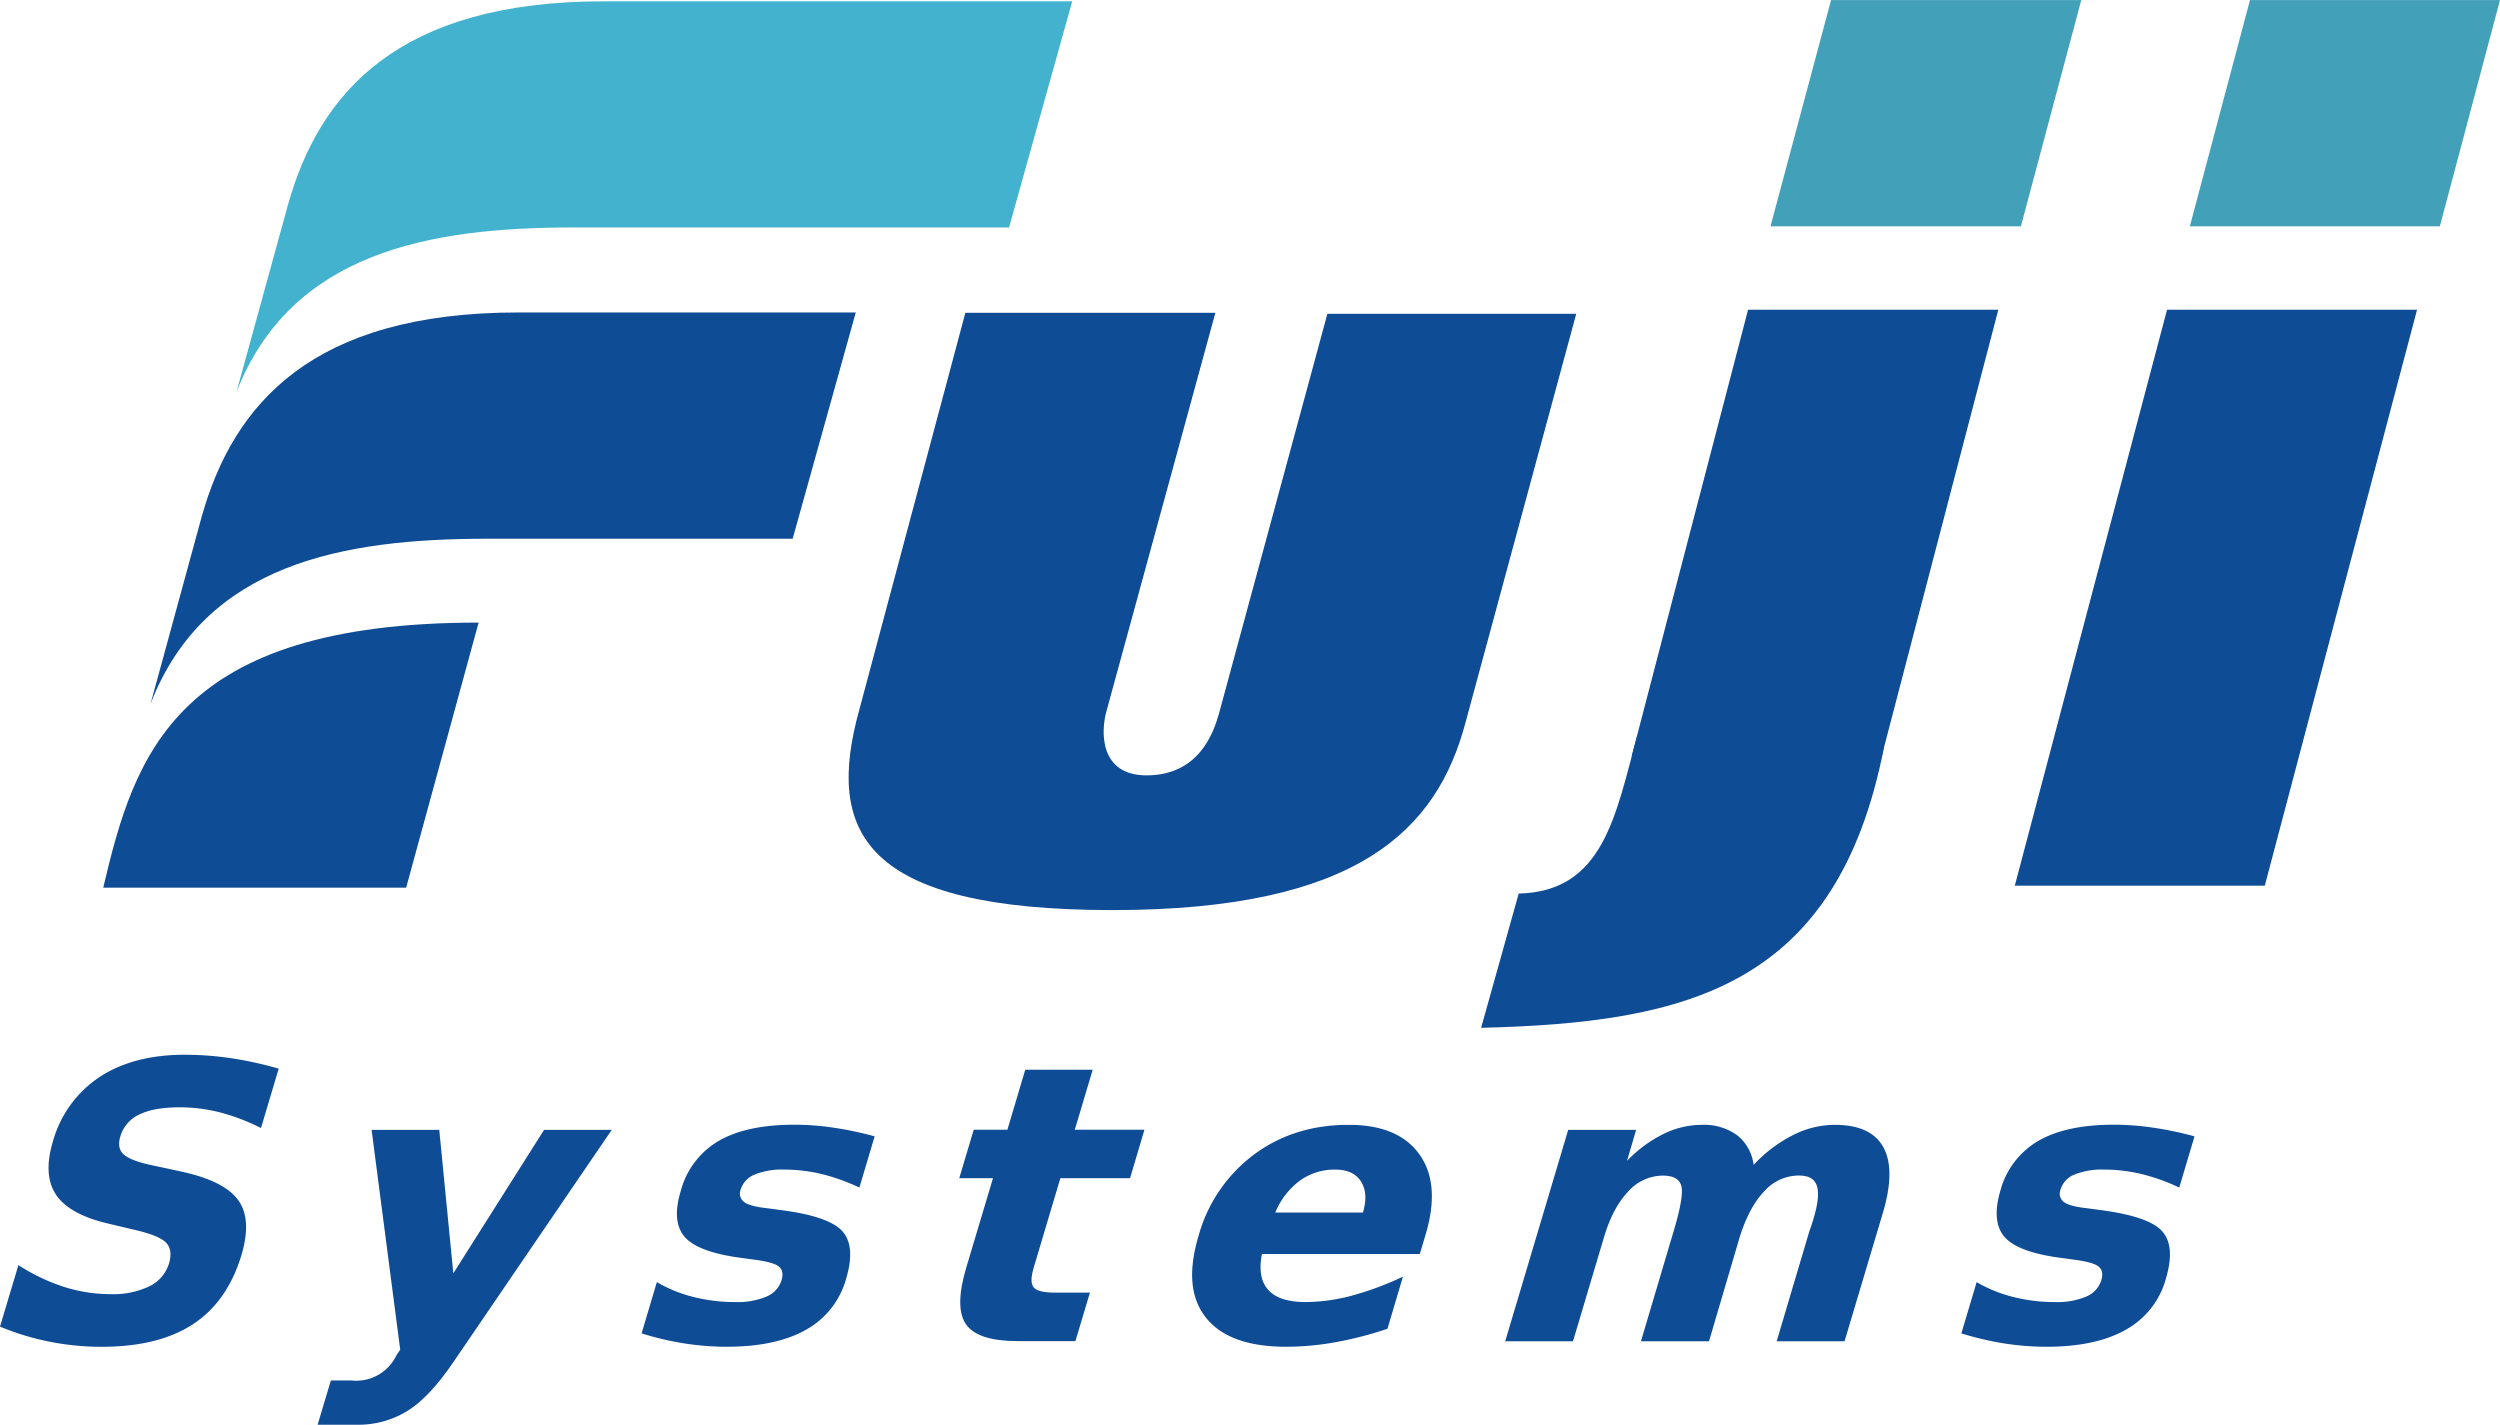 <svg id="レイヤー_1" data-name="レイヤー 1" xmlns="http://www.w3.org/2000/svg" viewBox="0 0 610 347.63"><defs><style>.cls-1{fill:#42b2ce;}.cls-2{fill:#42a1b9;}.cls-3{fill:#0f4c96;}</style></defs><title>logo_low</title><path class="cls-1" d="M639.62,210.31H525.36c-50.38,0-69.42,22.43-77.09,49.63l-12.6,45.8c13.3-34.19,47-40.25,82.21-40.25H624.21Z" transform="translate(-378 -209.99)"/><path class="cls-2" d="M988,210H927l-14.68,55.22h61Z" transform="translate(-378 -209.99)"/><path class="cls-2" d="M885.83,210H824.78L810,265.21H871.1Z" transform="translate(-378 -209.99)"/><path class="cls-3" d="M586.81,286.23h-82.4c-50.39,0-69.45,22.45-77.16,49.69l-12.51,45.79c13.26-34.26,47-40.27,82.18-40.27h74.49Z" transform="translate(-378 -209.99)"/><path class="cls-3" d="M403.19,426.58H477.1l17.68-64.68C420.87,361.9,410.87,393.93,403.19,426.58Z" transform="translate(-378 -209.99)"/><path class="cls-3" d="M613.55,286.31h61l-26.48,96.87c-1.64,5.52-1.64,16,9.66,16,12.69,0,16.29-10.18,17.65-14.89l26.5-97.73H762.6l-27,99.67c-6.94,26.22-26.21,45.82-86.1,45.82-61,0-70.12-19.05-61.83-48.87Z" transform="translate(-378 -209.99)"/><path class="cls-3" d="M967.76,285.56h-61L869.61,426.09h61Z" transform="translate(-378 -209.99)"/><path class="cls-3" d="M865.59,285.56H804.53l-28.41,109h61Z" transform="translate(-378 -209.99)"/><path class="cls-3" d="M777.5,389.41c-5.33,19.73-8.32,38.12-28.94,38.61l-9.17,32.76c50.33-1.25,86.83-9.93,98.31-68.46Z" transform="translate(-378 -209.99)"/><path class="cls-3" d="M446,470.74l-4.32,14.49a50.23,50.23,0,0,0-9.93-3.8,40.23,40.23,0,0,0-9.83-1.26c-4.24,0-7.53.58-9.92,1.76a8.49,8.49,0,0,0-4.65,5.4q-.82,2.75.76,4.28c1.07,1,3.29,1.91,6.69,2.64l7.11,1.53q10.75,2.28,14.18,7c2.28,3.12,2.56,7.59.85,13.36q-3.41,11.39-11.8,16.92t-22.28,5.55a64.73,64.73,0,0,1-12.76-1.25A62.35,62.35,0,0,1,378,533.68l4.49-15A47.33,47.33,0,0,0,393.65,524,37.37,37.37,0,0,0,405,525.76a20.33,20.33,0,0,0,9.48-1.93,9.13,9.13,0,0,0,4.75-5.54c.64-2.16.44-3.82-.63-5s-3.52-2.21-7.42-3.14l-6.42-1.52q-9.69-2.2-13-7t-.89-13a27.85,27.85,0,0,1,11.33-15.79q8.29-5.47,20.75-5.49a77.45,77.45,0,0,1,11.41.84A90.56,90.56,0,0,1,446,470.74Z" transform="translate(-378 -209.99)"/><path class="cls-3" d="M468.67,485.68h16.51l3.43,35,22.14-35h16.51l-38.52,56.49c-3.89,5.74-7.61,9.74-11.2,12A22.74,22.74,0,0,1,465,557.62H455.5l3.23-10.8h5a10.84,10.84,0,0,0,11-6.15l.92-1.36Z" transform="translate(-378 -209.99)"/><path class="cls-3" d="M591.41,487.26l-3.72,12.5a48.11,48.11,0,0,0-9.23-3.31,39.31,39.31,0,0,0-9-1.08,17.92,17.92,0,0,0-7.34,1.22,5.73,5.73,0,0,0-3.38,3.63,2.56,2.56,0,0,0,.82,3.06c.92.71,2.84,1.23,5.74,1.53l2.77.38c8.14,1,13.28,2.77,15.47,5.22s2.49,6.32.9,11.64a20.44,20.44,0,0,1-9.78,12.4q-7.3,4.14-19.34,4.15a67.1,67.1,0,0,1-10.31-.81,73.9,73.9,0,0,1-10.46-2.45l3.72-12.51a34.06,34.06,0,0,0,9,3.64,41.32,41.32,0,0,0,10.15,1.22,18.06,18.06,0,0,0,7.66-1.36,6.41,6.41,0,0,0,3.63-4c.43-1.5.2-2.59-.7-3.32s-3-1.29-6.18-1.69l-2.79-.38q-10.61-1.37-13.92-5.09t-1-11.33a20.08,20.08,0,0,1,9.24-12.15q6.81-3.94,18.42-3.95a64.66,64.66,0,0,1,9.37.69A83.29,83.29,0,0,1,591.41,487.26Z" transform="translate(-378 -209.99)"/><path class="cls-3" d="M644.62,471l-4.37,14.64h17l-3.52,11.83h-17l-6.5,21.8c-.71,2.39-.72,4,0,4.86s2.45,1.26,5.25,1.26h8.46l-3.54,11.83H626.3q-9.74,0-12.59-4.09t.06-13.86l6.52-21.8h-8.23l3.53-11.83h8.22L628.16,471Z" transform="translate(-378 -209.99)"/><path class="cls-3" d="M725.83,511.28l-1.4,4.69H685.91q-1.14,5.87,1.58,8.78c1.79,2,4.86,2.94,9.14,2.94a44.81,44.81,0,0,0,11.11-1.53,75.25,75.25,0,0,0,12.58-4.67l-3.78,12.72a89.68,89.68,0,0,1-12.67,3.28,68.62,68.62,0,0,1-12,1.11c-9.33,0-15.86-2.36-19.64-7.13s-4.34-11.37-1.78-19.94A37,37,0,0,1,684,491.68q9.76-7.24,23.12-7.23c8.11,0,13.85,2.44,17.28,7.3S728.27,503.15,725.83,511.28Zm-15.27-5.44q1.38-4.69-.49-7.59c-1.25-1.93-3.35-2.88-6.31-2.88a14.51,14.51,0,0,0-8.59,2.69,18.5,18.5,0,0,0-6,7.78Z" transform="translate(-378 -209.99)"/><path class="cls-3" d="M805.88,494.22a34.57,34.57,0,0,1,9.6-7.26,22.57,22.57,0,0,1,10.19-2.51q8.87,0,11.87,5.47t-.09,15.91l-9.38,31.43H811.51l8-26.93c.15-.41.3-.81.44-1.24s.34-1,.57-1.83c1.09-3.68,1.36-6.32.77-8s-2-2.44-4.44-2.44a11.29,11.29,0,0,0-8.38,3.86c-2.48,2.58-4.46,6.31-6,11.21L795,537.26H778.39l8-26.93c1.7-5.71,2.32-9.39,1.83-11.05s-2-2.44-4.51-2.44a11.44,11.44,0,0,0-8.44,3.89q-3.74,3.91-5.89,11.12l-7.57,25.41H745.27l15.37-51.58h16.57L775,493.23a32.07,32.07,0,0,1,8.92-6.57,21.28,21.28,0,0,1,9.33-2.21,13.76,13.76,0,0,1,8.64,2.56A10.88,10.88,0,0,1,805.88,494.22Z" transform="translate(-378 -209.99)"/><path class="cls-3" d="M913.46,487.26l-3.72,12.5a47.72,47.72,0,0,0-9.24-3.31,39.07,39.07,0,0,0-9-1.08,18,18,0,0,0-7.35,1.22,5.72,5.72,0,0,0-3.37,3.63,2.57,2.57,0,0,0,.8,3.06c.94.71,2.86,1.23,5.74,1.53l2.79.38q12.2,1.55,15.45,5.22c2.2,2.45,2.49,6.32.9,11.64a20.36,20.36,0,0,1-9.77,12.4q-7.29,4.14-19.34,4.15a66.9,66.9,0,0,1-10.31-.81,74.68,74.68,0,0,1-10.47-2.45l3.73-12.51a34.26,34.26,0,0,0,9,3.64,41,41,0,0,0,10.13,1.22,18,18,0,0,0,7.66-1.36,6.37,6.37,0,0,0,3.64-4c.44-1.5.21-2.59-.7-3.32s-3-1.29-6.18-1.69l-2.8-.38q-10.61-1.37-13.9-5.09t-1.06-11.33a20.05,20.05,0,0,1,9.25-12.15c4.54-2.63,10.66-3.95,18.4-3.95a65.14,65.14,0,0,1,9.39.69A82.77,82.77,0,0,1,913.46,487.26Z" transform="translate(-378 -209.99)"/></svg>